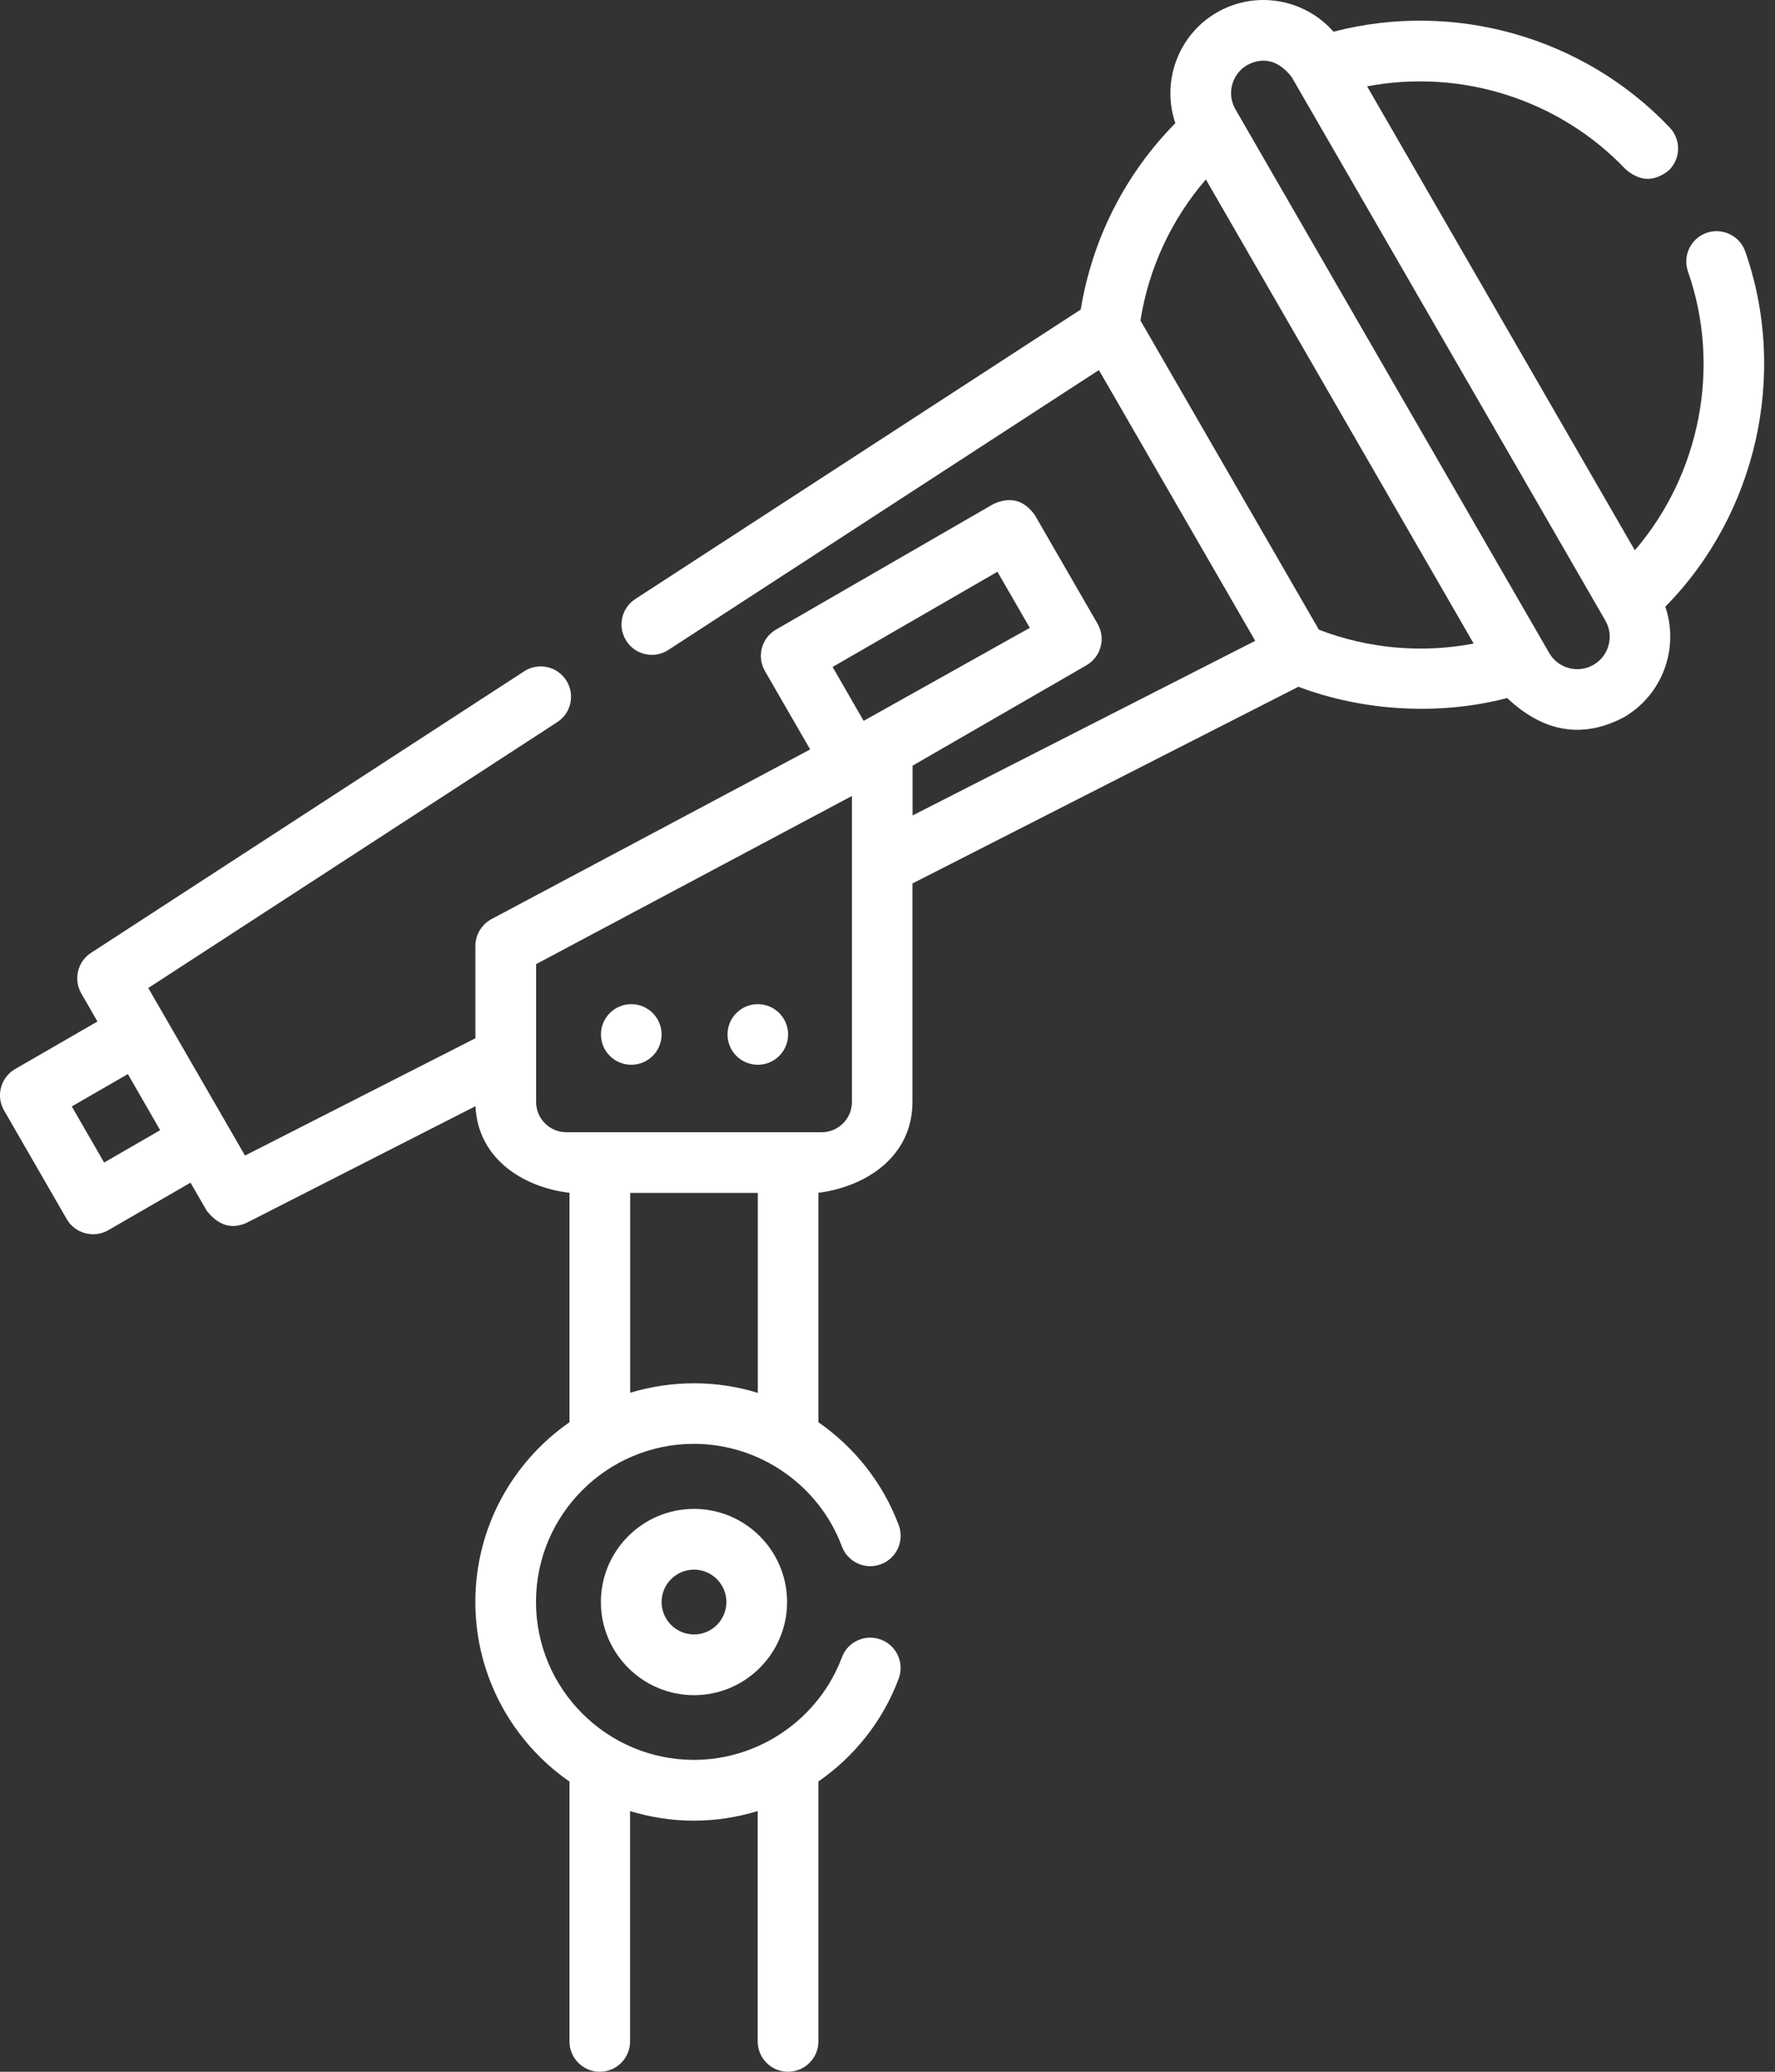 <?xml version="1.0" encoding="UTF-8"?>
<svg xmlns="http://www.w3.org/2000/svg" width="30" height="35" viewBox="0 0 30 35" fill="none">
  <rect x="0" y="0" width="30" height="35" fill="#333333" stroke="none"/>
  <path d="M29.497 4.248C29.403 3.981 29.11 3.841 28.843 3.934C28.576 4.028 28.436 4.32 28.529 4.587C29.095 6.201 28.731 8.018 27.631 9.297L23.106 1.459C24.69 1.157 26.35 1.676 27.478 2.862C27.717 3.068 27.958 3.074 28.203 2.88C28.408 2.685 28.416 2.36 28.221 2.155C26.763 0.62 24.569 0.006 22.538 0.536C22.053 -0.017 21.229 -0.171 20.568 0.21C19.907 0.592 19.627 1.384 19.865 2.081C19.02 2.936 18.461 4.035 18.266 5.229L10.737 10.12C10.5 10.274 10.433 10.592 10.587 10.829C10.741 11.067 11.059 11.135 11.296 10.98L18.573 6.252L21.215 10.826L15.424 13.776V12.935L18.363 11.239C18.608 11.097 18.692 10.784 18.551 10.539L17.491 8.703C17.309 8.447 17.076 8.385 16.79 8.515L13.116 10.636C12.871 10.777 12.787 11.091 12.928 11.336L13.693 12.661L8.307 15.527C8.14 15.617 8.035 15.791 8.035 15.98V17.54L4.141 19.522L2.506 16.691L9.418 12.2C9.656 12.046 9.723 11.728 9.568 11.491C9.414 11.254 9.096 11.187 8.859 11.341L1.539 16.097C1.31 16.245 1.238 16.547 1.374 16.783L1.647 17.257L0.256 18.06C0.011 18.202 -0.073 18.515 0.069 18.76L1.128 20.596C1.271 20.844 1.592 20.921 1.828 20.784L3.22 19.98L3.495 20.456C3.694 20.706 3.92 20.773 4.172 20.656L8.036 18.688C8.078 19.581 8.848 20.059 9.625 20.151V24.027C8.664 24.695 8.034 25.806 8.034 27.062C8.034 28.319 8.664 29.43 9.625 30.098V34.488C9.625 34.77 9.855 35 10.137 35C10.42 35 10.649 34.77 10.649 34.488V30.597C11.369 30.812 12.088 30.812 12.806 30.596V34.488C12.806 34.77 13.036 35 13.318 35C13.601 35 13.832 34.77 13.832 34.488V30.096C14.439 29.676 14.921 29.076 15.189 28.359C15.288 28.093 15.154 27.798 14.889 27.699C14.624 27.599 14.328 27.733 14.229 27.999C13.841 29.035 12.835 29.731 11.729 29.731C10.257 29.731 9.059 28.534 9.059 27.062C9.059 25.59 10.257 24.392 11.729 24.392C12.836 24.392 13.842 25.088 14.229 26.125C14.328 26.391 14.624 26.526 14.889 26.426C15.154 26.327 15.289 26.032 15.19 25.766C14.921 25.048 14.439 24.448 13.832 24.027V20.151C14.631 20.049 15.422 19.544 15.422 18.614V14.925L21.945 11.602C23.047 12.019 24.333 12.09 25.473 11.793C26.092 12.374 26.748 12.483 27.443 12.119C28.104 11.737 28.384 10.945 28.146 10.249C29.688 8.689 30.224 6.319 29.496 4.245L29.497 4.248ZM1.76 19.64L1.213 18.692L2.161 18.145L2.707 19.093L1.76 19.64ZM14.072 11.268L16.858 9.659L17.405 10.607L14.597 12.178L14.072 11.268ZM12.808 23.531C12.463 23.425 12.102 23.369 11.731 23.369C11.36 23.369 10.993 23.425 10.651 23.529V20.153H12.808V23.531ZM9.572 19.128C9.29 19.128 9.061 18.898 9.061 18.616V16.288L14.399 13.447V18.616C14.399 18.898 14.17 19.128 13.888 19.128H9.572ZM22.291 10.638L19.275 5.414C19.416 4.527 19.8 3.704 20.381 3.032L24.907 10.872C24.036 11.039 23.129 10.96 22.291 10.638ZM26.932 11.232C26.67 11.383 26.335 11.293 26.184 11.032L20.88 1.846C20.729 1.585 20.819 1.249 21.081 1.098C21.358 0.955 21.608 1.021 21.829 1.298L27.133 10.484C27.284 10.745 27.194 11.081 26.932 11.232Z" fill="white"></path>
  <path d="M10.156 27.064C10.156 27.932 10.862 28.638 11.73 28.638C12.597 28.638 13.303 27.932 13.303 27.064C13.303 26.197 12.597 25.491 11.73 25.491C10.862 25.491 10.156 26.197 10.156 27.064ZM12.277 27.064C12.277 27.367 12.032 27.612 11.73 27.612C11.427 27.612 11.182 27.366 11.182 27.064C11.182 26.763 11.428 26.517 11.73 26.517C12.031 26.517 12.277 26.763 12.277 27.064Z" fill="white"></path>
  <path d="M10.67 17.988C10.386 17.988 10.157 17.759 10.157 17.476C10.157 17.194 10.387 16.964 10.67 16.964C10.952 16.964 11.182 17.194 11.182 17.476C11.182 17.759 10.952 17.988 10.67 17.988Z" fill="white"></path>
  <path d="M12.808 17.988C12.524 17.988 12.296 17.759 12.296 17.476C12.296 17.194 12.525 16.964 12.808 16.964C13.091 16.964 13.32 17.194 13.32 17.476C13.32 17.759 13.091 17.988 12.808 17.988Z" fill="white"></path>
</svg>
